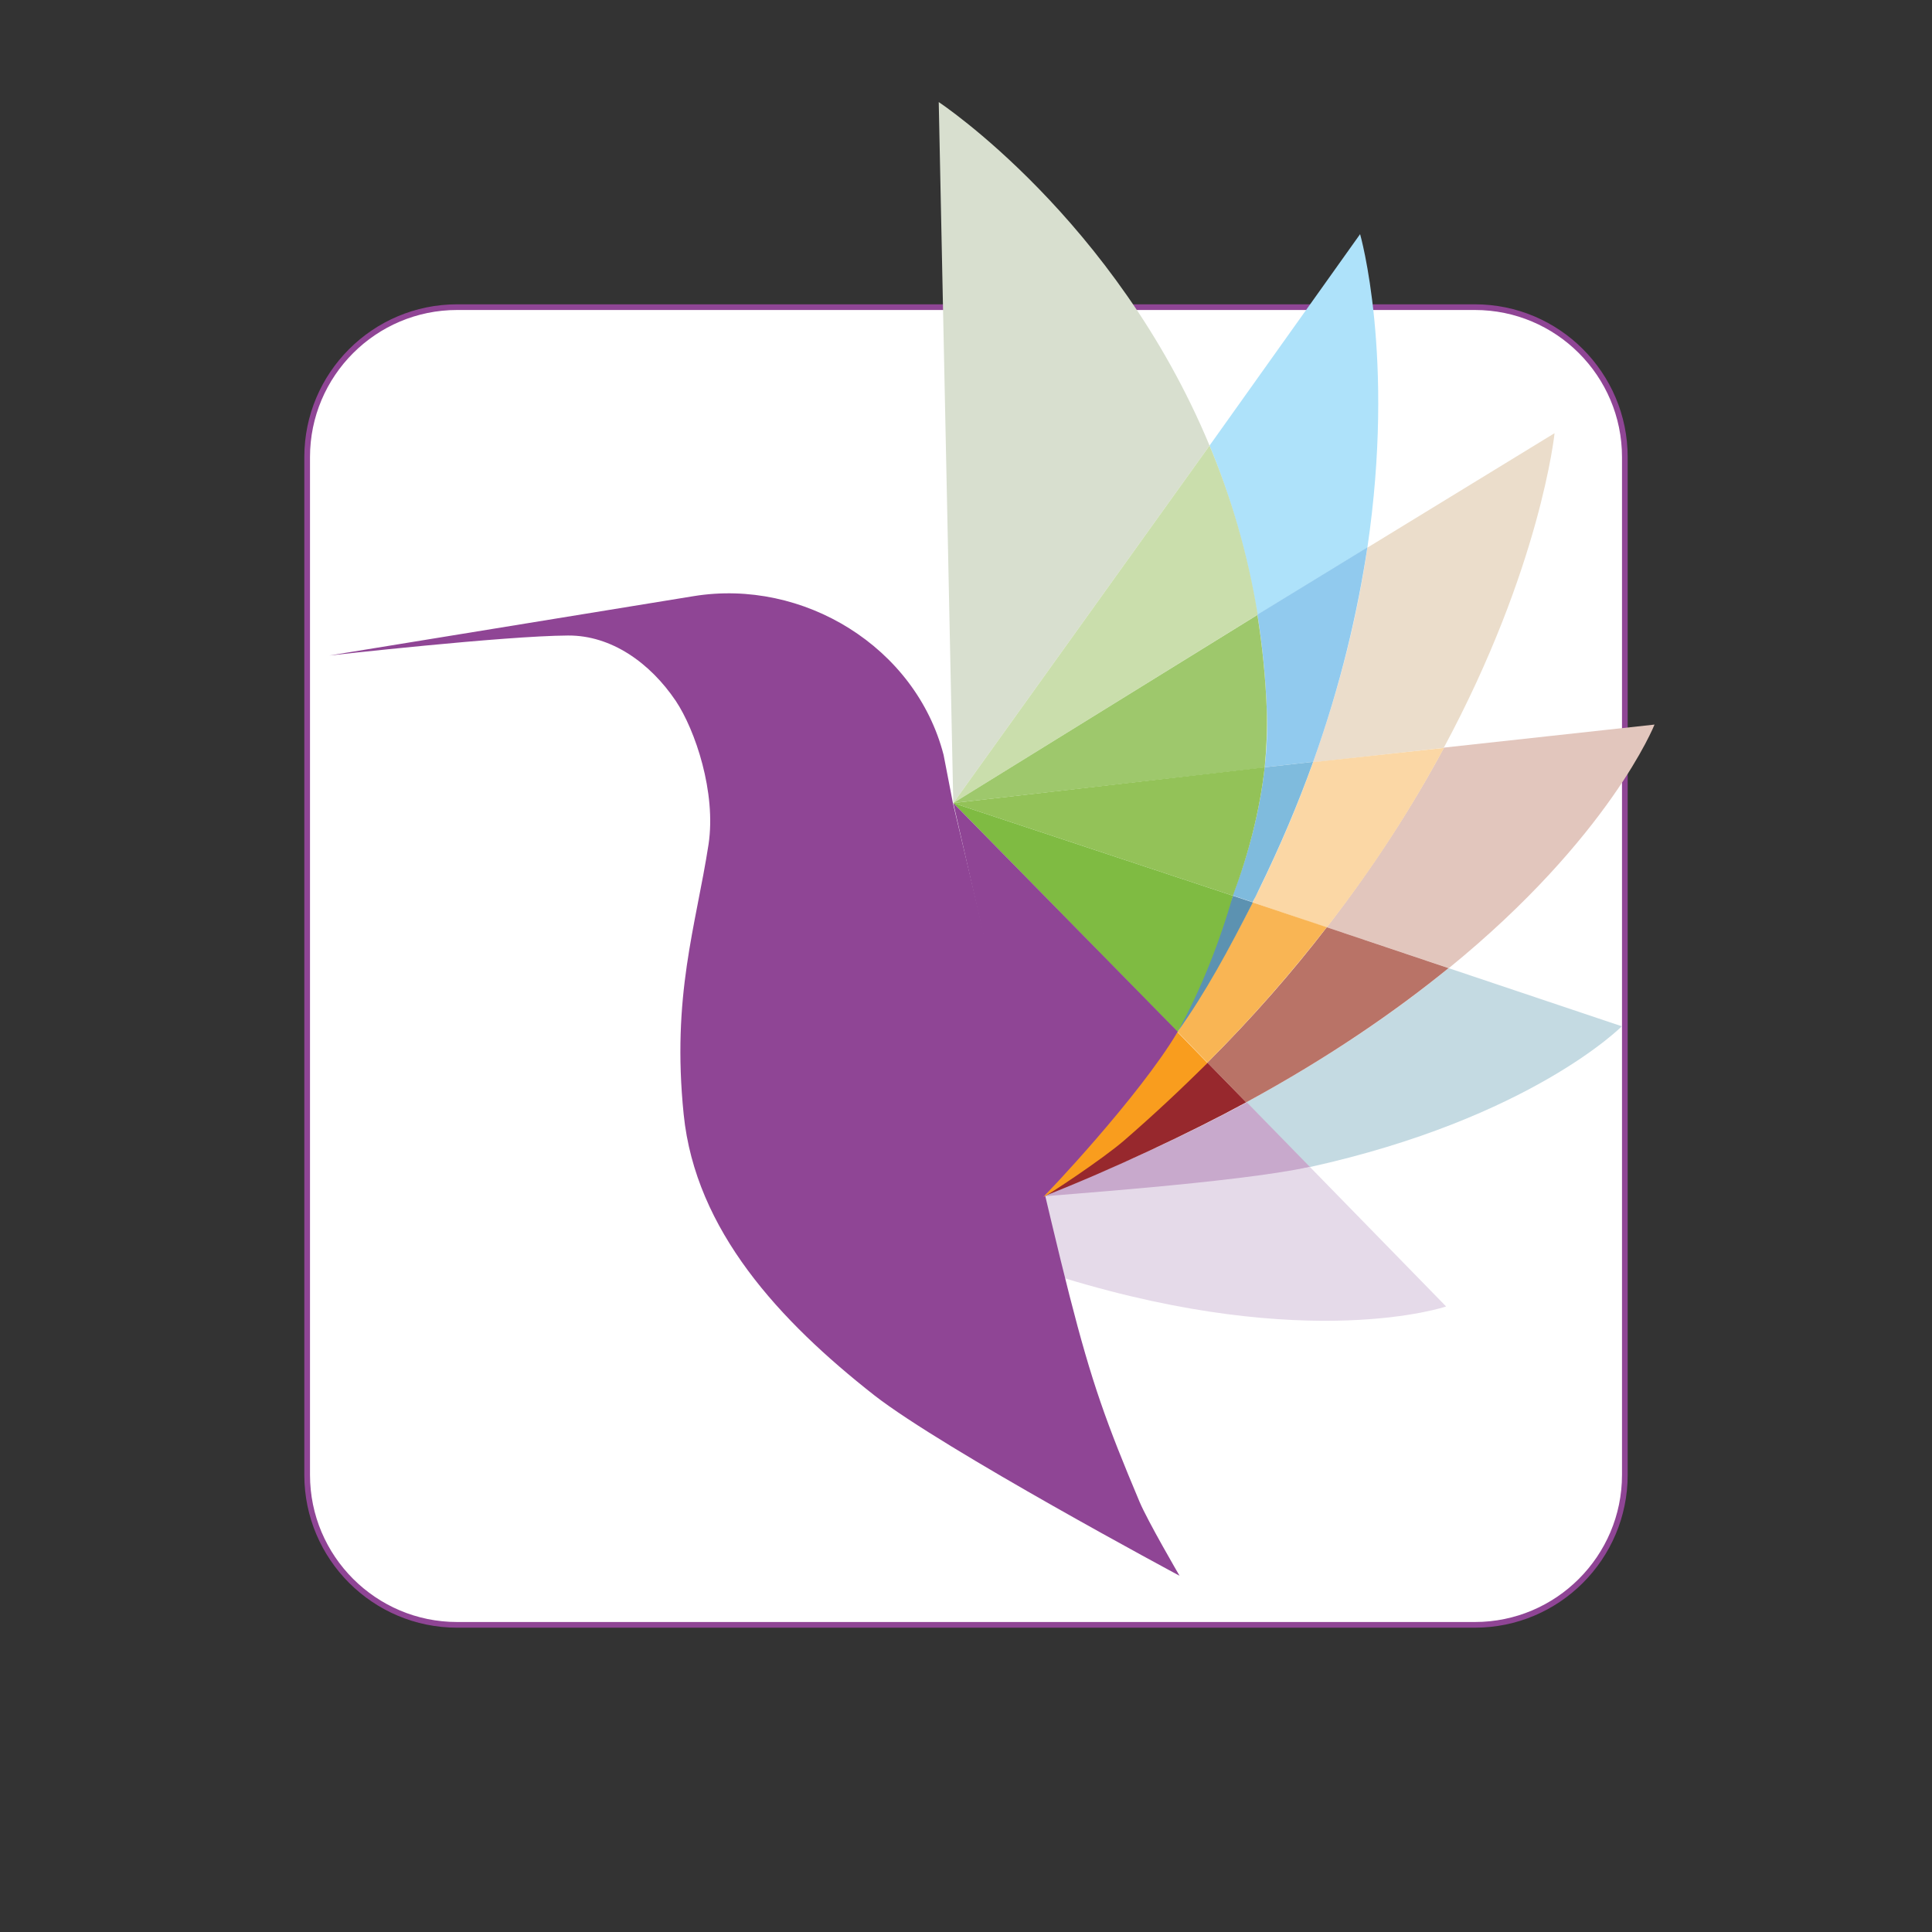 <?xml version="1.0" encoding="utf-8"?>
<!-- Generator: Adobe Illustrator 27.4.1, SVG Export Plug-In . SVG Version: 6.00 Build 0)  -->
<svg version="1.1" id="Layer_1" xmlns="http://www.w3.org/2000/svg" xmlns:xlink="http://www.w3.org/1999/xlink" x="0px" y="0px"
	 viewBox="0 0 637.8 637.8" style="enable-background:new 0 0 637.8 637.8;" xml:space="preserve">
<rect x="0" y="0" width="637.8" height="637.8" fill="#333333" stroke="none"/>
<style type="text/css">
	.st0{fill:#FFFFFF;stroke:#8F4595;stroke-width:1.875;stroke-miterlimit:10;}
	.st1{fill:#D8DFCF;}
	.st2{fill:#AEE2FA;}
	.st3{fill:#CADEAC;}
	.st4{fill:#EBDDCB;}
	.st5{fill:#91CAEE;}
	.st6{fill:#9EC86C;}
	.st7{fill:#E2C6BD;}
	.st8{fill:#FBD7A5;}
	.st9{fill:#7FBBDD;}
	.st10{fill:#93C258;}
	.st11{fill:#C4DAE2;}
	.st12{fill:#B97367;}
	.st13{fill:#F9B554;}
	.st14{fill:#5C92B1;}
	.st15{fill:#7FBB42;}
	.st16{fill:#C8A9CC;}
	.st17{fill:#97282D;}
	.st18{fill:#E5DAE9;}
	.st19{fill:#8F4595;}
	.st20{fill:#F99D1E;}
</style>
<g>
	<path class="st0" d="M486.9,536.4h-336c-27.3,0-49.5-22.2-49.5-49.5v-336c0-27.3,22.2-49.5,49.5-49.5h336
		c27.3,0,49.5,22.2,49.5,49.5v336C536.4,514.2,514.2,536.4,486.9,536.4z"/>
	<g>
		<path class="st1" d="M314.7,265.1l-4.8-231.4c0,0,58.2,38.4,89.4,113.4L314.7,265.1z"/>
		<path class="st2" d="M399.3,147.1L449,77.3c0,0,11.7,40.6,2.4,103.5L415.1,203C411.8,182.6,406.2,163.9,399.3,147.1"/>
		<path class="st3" d="M314.7,265.1l84.6-118c7,16.8,12.6,35.4,15.9,55.8L314.7,265.1z"/>
		<path class="st4" d="M451.4,180.8l61.8-37.8c0,0-4.5,44.2-36.6,103.9l-43.2,4.8C442.7,225.9,448.3,202,451.4,180.8"/>
		<path class="st5" d="M417.5,253.3c0.7-6.3,1-12.5,0.7-18.8c-0.4-11-1.5-21.5-3.1-31.6l36.3-22.2c-3.2,21.3-8.7,45.1-17.9,70.8
			L417.5,253.3z"/>
		<path class="st6" d="M314.7,265.1L415.1,203c1.6,10.1,2.7,20.6,3.1,31.6c0.2,6.2-0.1,12.5-0.7,18.8L314.7,265.1z"/>
		<path class="st7" d="M476.7,246.8l69.5-7.6c0,0-14.7,37.1-67.9,80.4L438,306.1C454,285.4,466.7,265.4,476.7,246.8"/>
		<path class="st8" d="M413.5,297.9c0.6-1.2,1.2-2.5,1.9-3.7c7.2-14.7,13.2-28.9,18.1-42.6l43.2-4.7c-10,18.6-22.6,38.6-38.7,59.3
			L413.5,297.9z"/>
		<path class="st9" d="M417.5,253.3l16-1.8c-4.9,13.7-10.9,27.9-18.1,42.6c-0.6,1.3-1.2,2.5-1.9,3.7l-6.6-2.2
			C412.2,281.9,415.9,267.6,417.5,253.3"/>
		<path class="st10" d="M314.7,265.1L314.7,265.1l102.8-11.8c-1.6,14.3-5.3,28.6-10.5,42.4L314.7,265.1z"/>
		<path class="st11" d="M478.2,319.6l57.2,19.2c0,0-30.1,30.4-103.1,46.5l-20.9-21.4C438.5,349.2,460.5,334.1,478.2,319.6"/>
		<path class="st12" d="M398.6,350.8c15-15,28.1-30,39.4-44.7l40.2,13.5c-17.7,14.4-39.7,29.6-66.8,44.3L398.6,350.8z"/>
		<path class="st13" d="M413.5,297.9l24.5,8.2c-11.4,14.7-24.4,29.7-39.4,44.7l-9.9-10.2C397.2,327.9,405.6,313.7,413.5,297.9"/>
		<path class="st14" d="M388.7,340.7c6.7-13.6,12.7-30.2,18.3-45l6.6,2.2C405.8,313.2,397.8,328,388.7,340.7"/>
		<path class="st15" d="M314.7,265.1l92.3,30.6c-4.2,14.8-10.6,31.3-18.3,45L314.7,265.1z"/>
		<path class="st16" d="M349.8,392.5c23.1-9.1,43.6-18.8,61.8-28.6l20.9,21.4c-24,5.3-54.3,9.2-88,9.8
			C345.6,394.3,348.5,393.3,349.8,392.5"/>
		<path class="st17" d="M398.6,350.8l12.8,13.1c-18.2,9.9-43.9,22-67,31.1c7-4.5,14.1-9.9,21.4-16.2
			C375.7,370.4,390.1,359.4,398.6,350.8"/>
		<path class="st18" d="M432.4,385.2l45,46.1c0,0-45,15.4-126.2-9.4c-1.6-6.8-6.8-26.9-6.8-26.9
			C344.9,394.7,408.4,390.5,432.4,385.2"/>
		<path class="st19" d="M229,196.8c36.2-5.9,73.3,16.8,82.5,52.4l3.1,16c42.2,177.5,39.8,178.8,61.6,230.6
			c2.7,6.4,13.2,24.4,13.2,24.4s-77.7-41.6-100.8-59.6c-31.2-24.5-59-54.4-62.9-92.7c-4-39.2,4-62,8.2-89.1
			c2.6-17.2-4.4-37.8-10.8-47.4c-8.5-12.6-21.3-21.7-35.6-21.6c-20.9,0.1-78.8,6.6-78.8,6.6L229,196.8z"/>
		<path class="st20" d="M388.7,340.7l9.9,10.2c-8.5,8.5-17.7,17.1-27.5,25.6c-7.3,6.3-25.4,18.2-26.7,18.7
			C344.6,394.8,374.2,362.3,388.7,340.7"/>
		<path class="st19" d="M388.8,340.6c-12.7,21.4-43.9,54.3-44.4,54.5l-29.7-130L388.8,340.6z"/>
	</g>
</g>
</svg>
